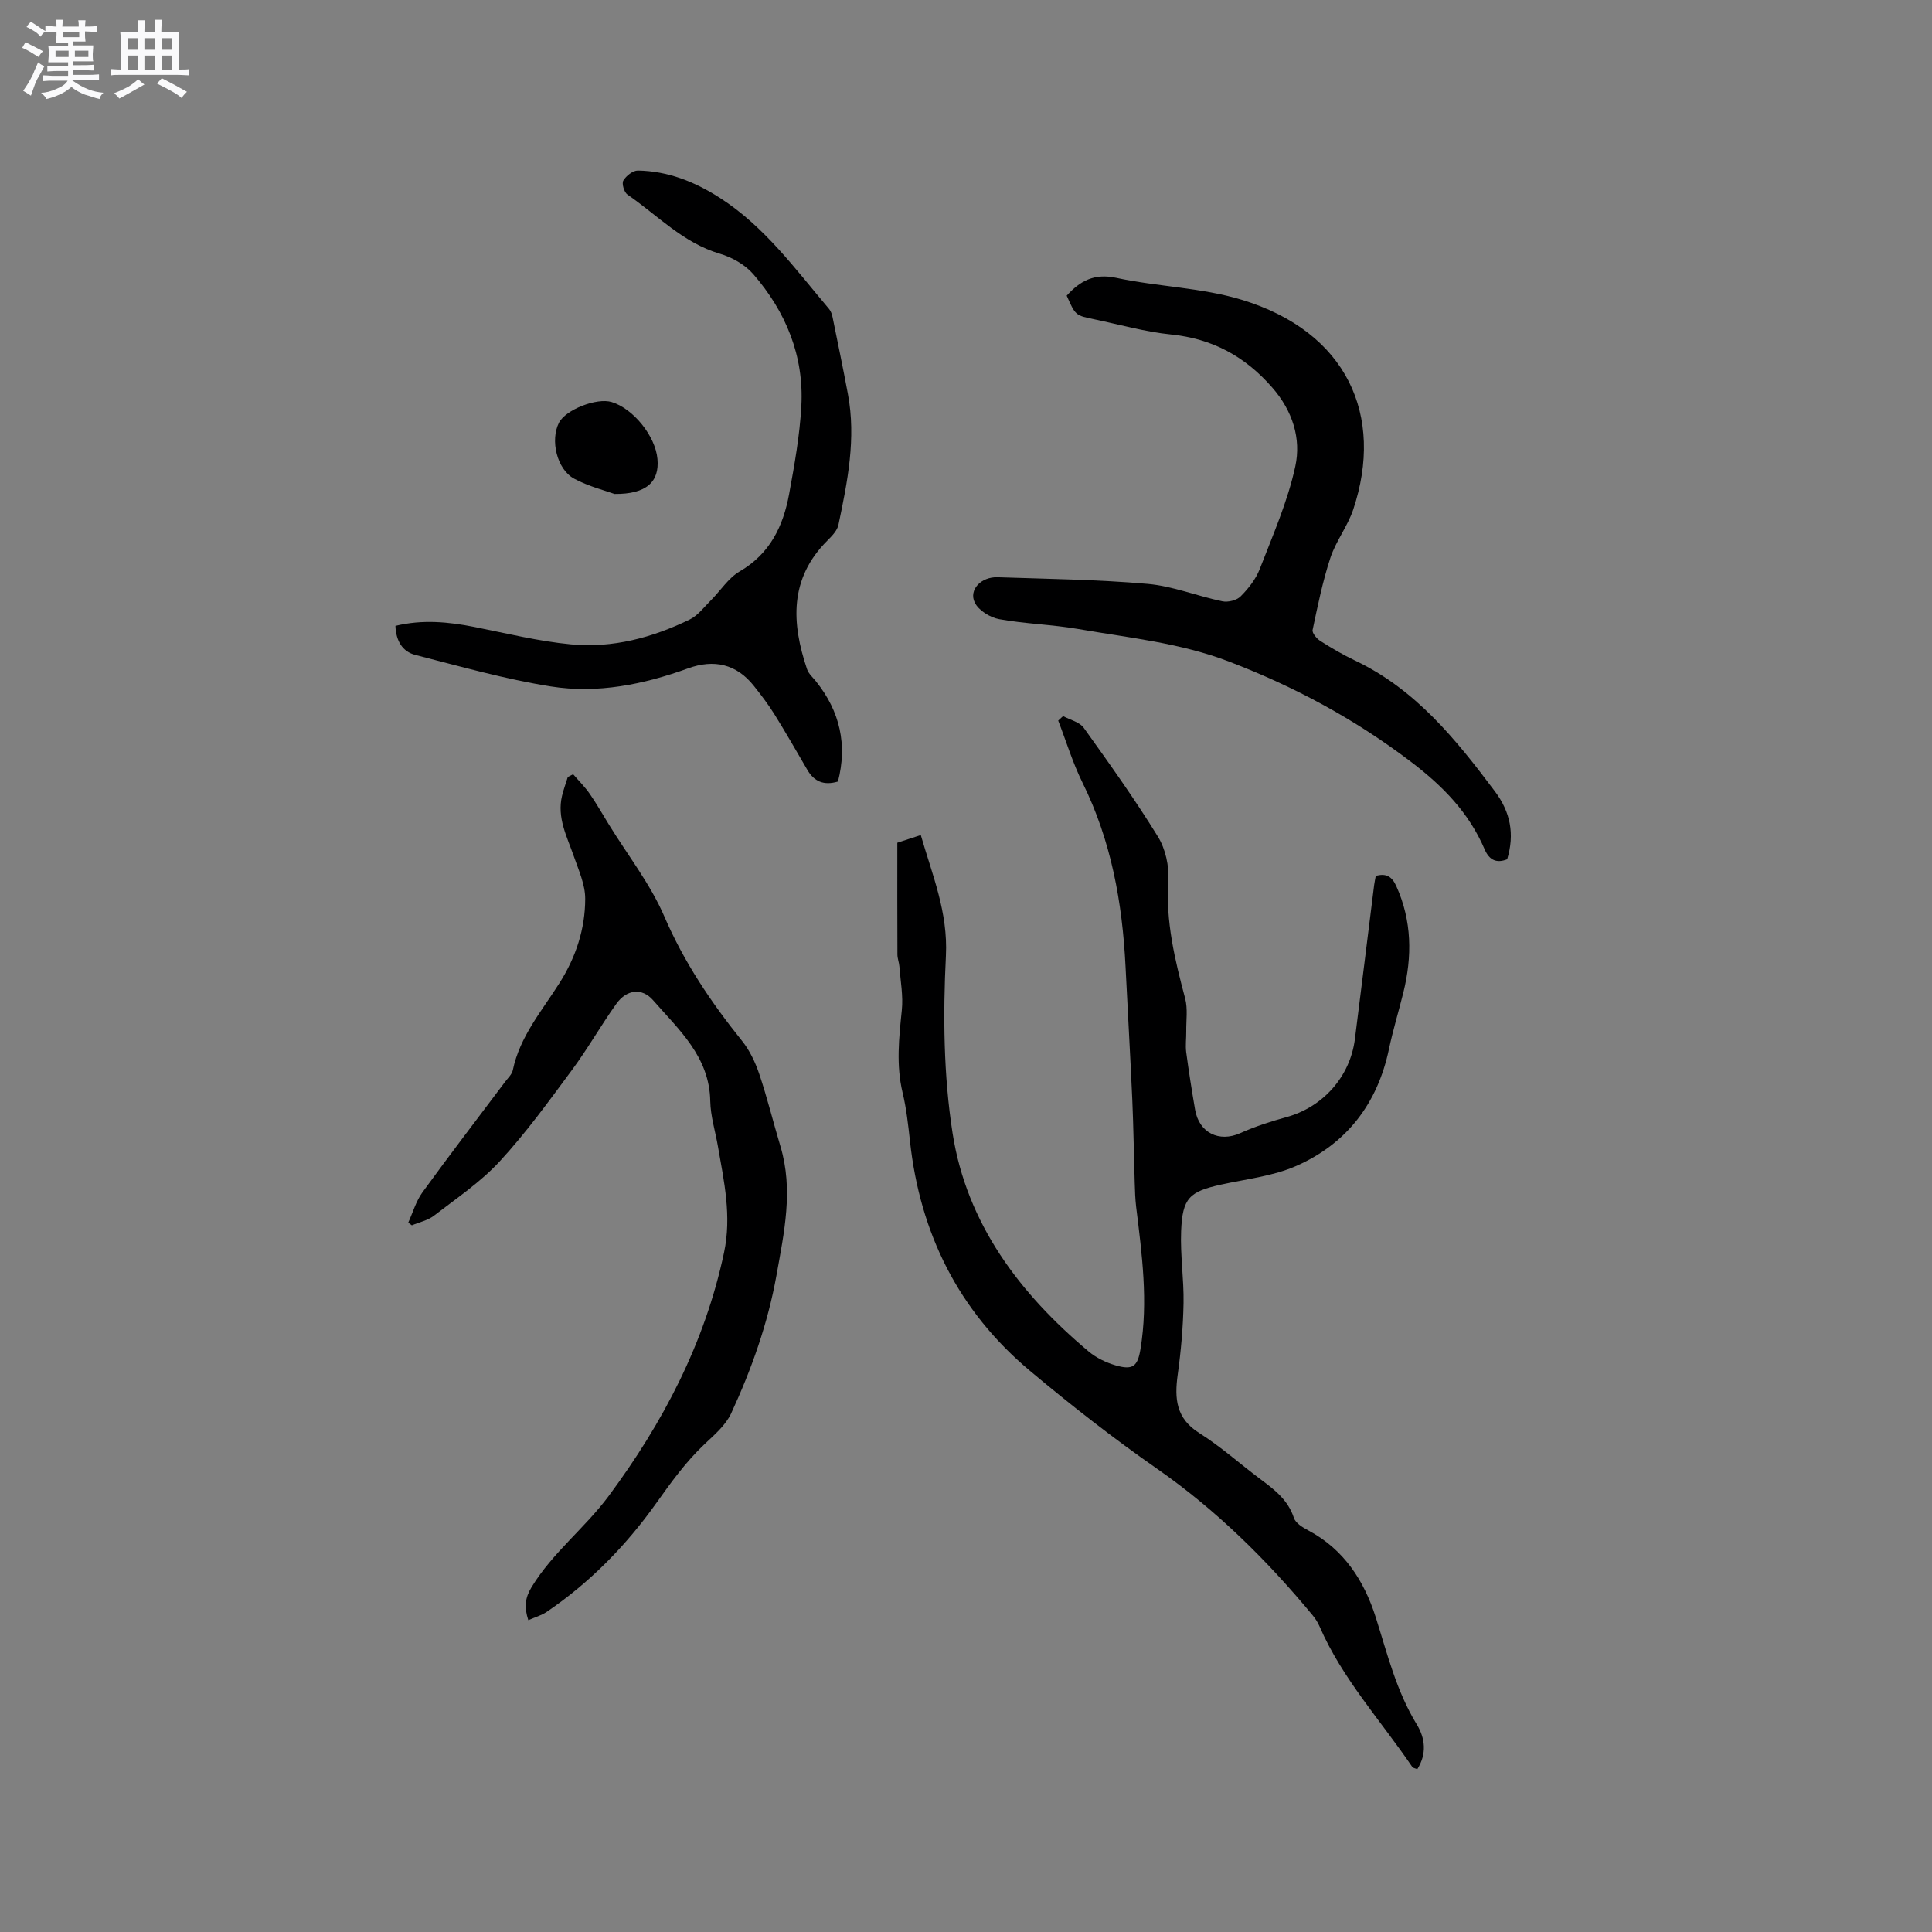 <svg enable-background="new 0 0 400 400" viewBox="0 0 400 400" xmlns="http://www.w3.org/2000/svg"><rect x="0" y="0" width="400" height="400" fill="#808080" stroke="none"/><path d="m6.8 9.5c.6.3 1.3.7 2.1 1.1-.4.4-.7.8-.9 1.2-.7-.4-1.3-.8-1.8-1.1s-1.1-.6-1.6-.8c.2-.4.5-.8.7-1.2.4.2.8.5 1.5.8zm.9 6.9c-.3.6-.5 1.1-.7 1.7s-.4 1.1-.6 1.7c-.6-.4-1.1-.7-1.6-1 .7-1 1.2-1.8 1.5-2.4.3-.5.6-1.1.8-1.7.3-.6.5-1.2.8-1.8.3.3.8.6 1.3.8-.7 1.3-1.2 2.2-1.5 2.7zm.1-11c.4.3 1 .7 1.7 1.1-.5.2-.8.6-1.1 1.1-.5-.6-1-1-1.4-1.2s-.9-.6-1.5-.8c.2-.4.5-.7.9-1.1.5.3.9.6 1.4.9zm10.5 13.1c1 .4 2 .6 3.1.7-.4.4-.7.8-.8 1.3-.9-.2-1.9-.6-3-.9-1-.4-2-.9-2.8-1.6-.5.4-1.1.9-1.9 1.3s-1.9.9-3.3 1.2c-.1-.3-.5-.8-1.1-1.3 1 0 2.1-.3 3.2-.8 1.2-.5 1.9-1 2.3-1.7h-3.2c-.4 0-1 0-2 .1v-1.2c1 0 1.7.1 2 .1h3.3v-1h-2.3c-.2 0-.9 0-2 .1v-1.2c1.2 0 1.9.1 2 .1h2.3v-.8h-4.1c0-.7.1-1.2.1-1.6 0-.5 0-1.1-.1-1.8h4.1v-.7h-2.5c0-.6.1-1.1.1-1.6v-.6h-.5c-.4 0-1 0-1.8.1v-1.3c1.2 0 1.9.1 2.1.1h.2c0-.3 0-.8-.1-1.4h1.4c0 .6-.1 1-.1 1.4h3.4c0-.4 0-.8-.1-1.3h1.5c0 .4-.1.9-.1 1.3.7 0 1.5 0 2.5-.1v1.2c-1 0-1.8-.1-2.5-.1v.6c0 .3 0 .8.1 1.5h-2.5v.8h4.1c0 .7-.1 1.3-.1 1.8s0 1 .1 1.5h-4.1v.8h1.4c.8 0 1.8 0 2.9-.1v1.2c-1 0-1.9-.1-2.8-.1h-1.5v1h3.2c.3 0 1 0 2.1-.1v1.2c-1.1 0-1.8-.1-2.1-.1h-3.4l-.1.1c1.4 1 2.4 1.5 3.4 1.9zm-4.1-6.7v-1.3h-2.7v1.3zm2.2-4.1v-1.1h-3.4v1.1zm1.9 4.1v-1.3h-2.8v1.3z" fill="#fafafb"/><path d="m37 6.7v2.3 5.4c1 0 1.8 0 2.2-.1v1.3c-.6 0-1.5-.1-2.5-.1h-11.9c-.7 0-1.3 0-1.8.1v-1.3c.5 0 1.1.1 2 .1v-5.2c0-1 0-1.8-.1-2.5h3.7c0-1.3 0-2.1-.1-2.5h1.5c0 .4-.1 1.3-.1 2.5h2.2c0-1.2 0-2.1-.1-2.6h1.5c0 .4-.1 1.3-.1 2.6zm-12.3 13.7c-.3-.4-.7-.8-1.1-1.1 1.1-.4 2.1-.9 2.9-1.3.8-.5 1.5-1 2.1-1.6.4.4.9.8 1.3 1.1-2.5 1.4-4.2 2.4-5.2 2.9zm3.9-10.1v-2.4h-2.2v2.4zm0 4.1v-2.9h-2.2v2.9zm3.5-4.1v-2.4h-2.2v2.4zm0 4.1v-2.9h-2.2v2.9zm.4 2.9 1-1.1c.6.3 1.4.7 2.5 1.3s2 1.1 2.7 1.5c-.4.4-.8.8-1.1 1.3-.8-.8-2.5-1.7-5.1-3zm3.1-7v-2.4h-2.1v2.4zm0 4.1v-2.9h-2.1v2.9z" fill="#fafafb"/><g fill="#000001"><path d="m185.78 174.48c2.03-.67 3.32-1.09 4.86-1.59 2.39 8.3 5.65 15.95 5.2 25-.61 12.22-.5 24.72 1.39 36.78 2.93 18.67 13.87 33.15 28.15 45.13 1.57 1.32 3.6 2.3 5.58 2.88 3.55 1.03 4.57.26 5.16-3.34 1.63-9.87.31-19.66-.89-29.45-.2-1.67-.25-3.37-.3-5.05-.18-5.7-.25-11.41-.5-17.11-.41-9.21-.95-18.42-1.4-27.63-.66-13.23-2.97-26.04-8.91-38.06-2.03-4.11-3.37-8.56-5.03-12.85.34-.31.67-.62 1.01-.93 1.45.79 3.41 1.22 4.28 2.43 5.3 7.39 10.59 14.8 15.36 22.54 1.57 2.54 2.34 6.09 2.14 9.09-.56 8.45 1.36 16.39 3.49 24.39.57 2.13.2 4.52.23 6.79.02 1.44-.19 2.91-.01 4.33.53 3.98 1.16 7.95 1.84 11.91.82 4.81 4.99 6.82 9.34 4.87 3.07-1.38 6.32-2.43 9.57-3.32 7.54-2.07 13.19-8.35 14.18-16.17 1.35-10.62 2.65-21.24 3.98-31.86.08-.62.22-1.24.34-1.91 2.15-.61 3.35.12 4.25 2.11 3.25 7.2 3.31 14.57 1.45 22.08-.97 3.91-2.15 7.76-2.98 11.7-2.37 11.24-8.72 19.52-19.1 24.12-4.85 2.15-10.4 2.74-15.66 3.9-6.54 1.45-7.99 2.75-8.26 9.64-.2 4.96.59 9.95.5 14.91-.09 4.94-.53 9.91-1.21 14.81-.68 4.94-.37 9.04 4.47 12.08 4.47 2.81 8.44 6.4 12.69 9.57 2.9 2.16 5.69 4.28 6.9 8 .35 1.08 1.82 1.97 2.97 2.58 7.38 3.91 11.58 10.44 13.98 18.01s4.27 15.26 8.48 22.15c1.77 2.89 2.12 6.1.12 9.28-.49-.2-.88-.24-1.03-.45-6.53-9.62-14.51-18.28-19.21-29.11-.37-.86-.91-1.68-1.51-2.4-9.44-11.38-19.84-21.67-32.06-30.19-9.12-6.35-17.92-13.22-26.43-20.36-14.73-12.36-22.73-28.44-24.8-47.52-.37-3.37-.74-6.77-1.53-10.05-1.36-5.71-.75-11.33-.16-17.04.31-2.97-.27-6.04-.5-9.06-.06-.83-.41-1.66-.41-2.49-.04-7.75-.02-15.48-.02-23.14z"/><path d="m118.66 160.3c1.16 1.35 2.44 2.61 3.45 4.07 1.44 2.07 2.67 4.28 4 6.42 3.87 6.29 8.54 12.24 11.43 18.95 4.09 9.5 9.69 17.8 16.09 25.76 1.6 1.99 2.76 4.47 3.58 6.9 1.65 4.91 2.88 9.96 4.37 14.93 2.71 9.01.77 17.82-.82 26.71-1.79 9.99-5.16 19.44-9.38 28.58-1.14 2.47-3.49 4.46-5.54 6.4-3.87 3.66-6.9 7.88-9.99 12.22-6.22 8.74-13.72 16.42-22.68 22.49-1.08.73-2.41 1.1-3.79 1.71-.87-2.68-.7-4.58.68-6.85 4.35-7.14 11.06-12.25 15.94-18.83 11.26-15.18 19.92-31.66 23.9-50.41 1.61-7.57.01-14.72-1.26-22-.54-3.13-1.53-6.25-1.59-9.39-.16-9.19-6.51-14.77-11.85-20.89-2.29-2.62-5.47-2.22-7.59.75-3.2 4.47-5.92 9.3-9.19 13.71-4.79 6.47-9.54 13.04-14.98 18.94-3.95 4.28-8.94 7.63-13.6 11.23-1.27.98-3.03 1.34-4.57 1.99-.25-.18-.5-.37-.75-.55.96-2.11 1.61-4.45 2.95-6.29 5.6-7.72 11.41-15.29 17.14-22.92.57-.76 1.38-1.5 1.56-2.36 1.45-6.99 6.04-12.3 9.69-18.08 3.39-5.36 5.29-11.18 5.3-17.39.01-2.94-1.35-5.92-2.35-8.8-1.42-4.09-3.54-8.01-2.44-12.56.32-1.31.79-2.59 1.19-3.88.37-.18.73-.37 1.1-.56z"/><path d="m220.85 61.21c2.76-3.04 5.68-4.67 10.24-3.69 8.58 1.85 17.6 2 25.94 4.53 21.92 6.63 29.62 24.06 23.14 43.45-1.16 3.46-3.57 6.51-4.72 9.97-1.6 4.87-2.63 9.94-3.69 14.96-.13.63.85 1.8 1.6 2.27 2.32 1.48 4.71 2.88 7.19 4.06 12.53 5.95 20.88 16.32 28.94 27.06 3.23 4.3 4.14 8.87 2.55 14.09-2.12.83-3.65.27-4.65-2.04-3.27-7.61-8.6-13.09-15.33-18.2-11.62-8.82-24.01-15.49-37.58-20.69-10.18-3.9-20.75-4.93-31.24-6.75-5.41-.94-10.97-1.06-16.37-2.04-1.88-.34-4.26-1.81-5.05-3.43-1.3-2.65 1.32-5.37 4.72-5.25 10.37.35 20.77.47 31.1 1.38 5.2.46 10.25 2.53 15.43 3.6 1.18.25 2.99-.2 3.8-1.03 1.61-1.62 3.15-3.57 3.96-5.68 2.7-6.99 5.78-13.96 7.35-21.23 1.25-5.77-.57-11.51-4.79-16.33-5.63-6.44-12.37-10.1-20.95-10.97-5.34-.54-10.59-2.04-15.87-3.14-3.93-.8-3.92-.83-5.72-4.9z"/><path d="m81.87 129.58c5.53-1.35 10.94-.85 16.38.23 6.64 1.32 13.26 2.96 19.97 3.6 8.59.82 16.83-1.38 24.56-5.14 1.71-.83 2.99-2.58 4.4-3.98 2-2 3.62-4.62 5.97-5.99 6.28-3.66 9.01-9.38 10.23-16.02 1.11-6.04 2.2-12.13 2.53-18.24.56-10.39-3.22-19.52-9.96-27.29-1.7-1.96-4.39-3.48-6.91-4.22-7.62-2.25-12.91-7.96-19.14-12.25-.68-.47-1.21-2.27-.85-2.89.58-.98 1.98-2.09 3.01-2.08 6.19.1 11.75 2.3 16.94 5.63 9.31 5.96 15.68 14.79 22.65 23.03.39.46.6 1.12.73 1.73 1.08 5.29 2.18 10.58 3.17 15.88 1.73 9.19-.08 18.15-1.96 27.08-.26 1.22-1.38 2.35-2.33 3.3-7.86 7.87-7.4 17.02-4.17 26.59.32.95 1.21 1.71 1.87 2.54 4.96 6.2 6.5 13.11 4.53 20.72-2.93.87-4.94-.01-6.34-2.42-2.24-3.84-4.44-7.7-6.79-11.47-1.28-2.06-2.76-4-4.27-5.9-3.62-4.57-8.29-5.58-13.64-3.64-9.2 3.34-18.74 5.27-28.4 3.74-9.47-1.5-18.77-4.15-28.08-6.53-2.66-.68-3.99-2.93-4.1-6.01z"/><path d="m127.23 102.27c-1.9-.7-5.33-1.54-8.35-3.16-3.61-1.95-4.99-8-3.15-11.59 1.37-2.69 7.81-5.22 10.91-4.28 4.48 1.36 9.07 7.06 9.48 11.8.42 4.68-2.24 7.29-8.89 7.23z"/></g></svg>